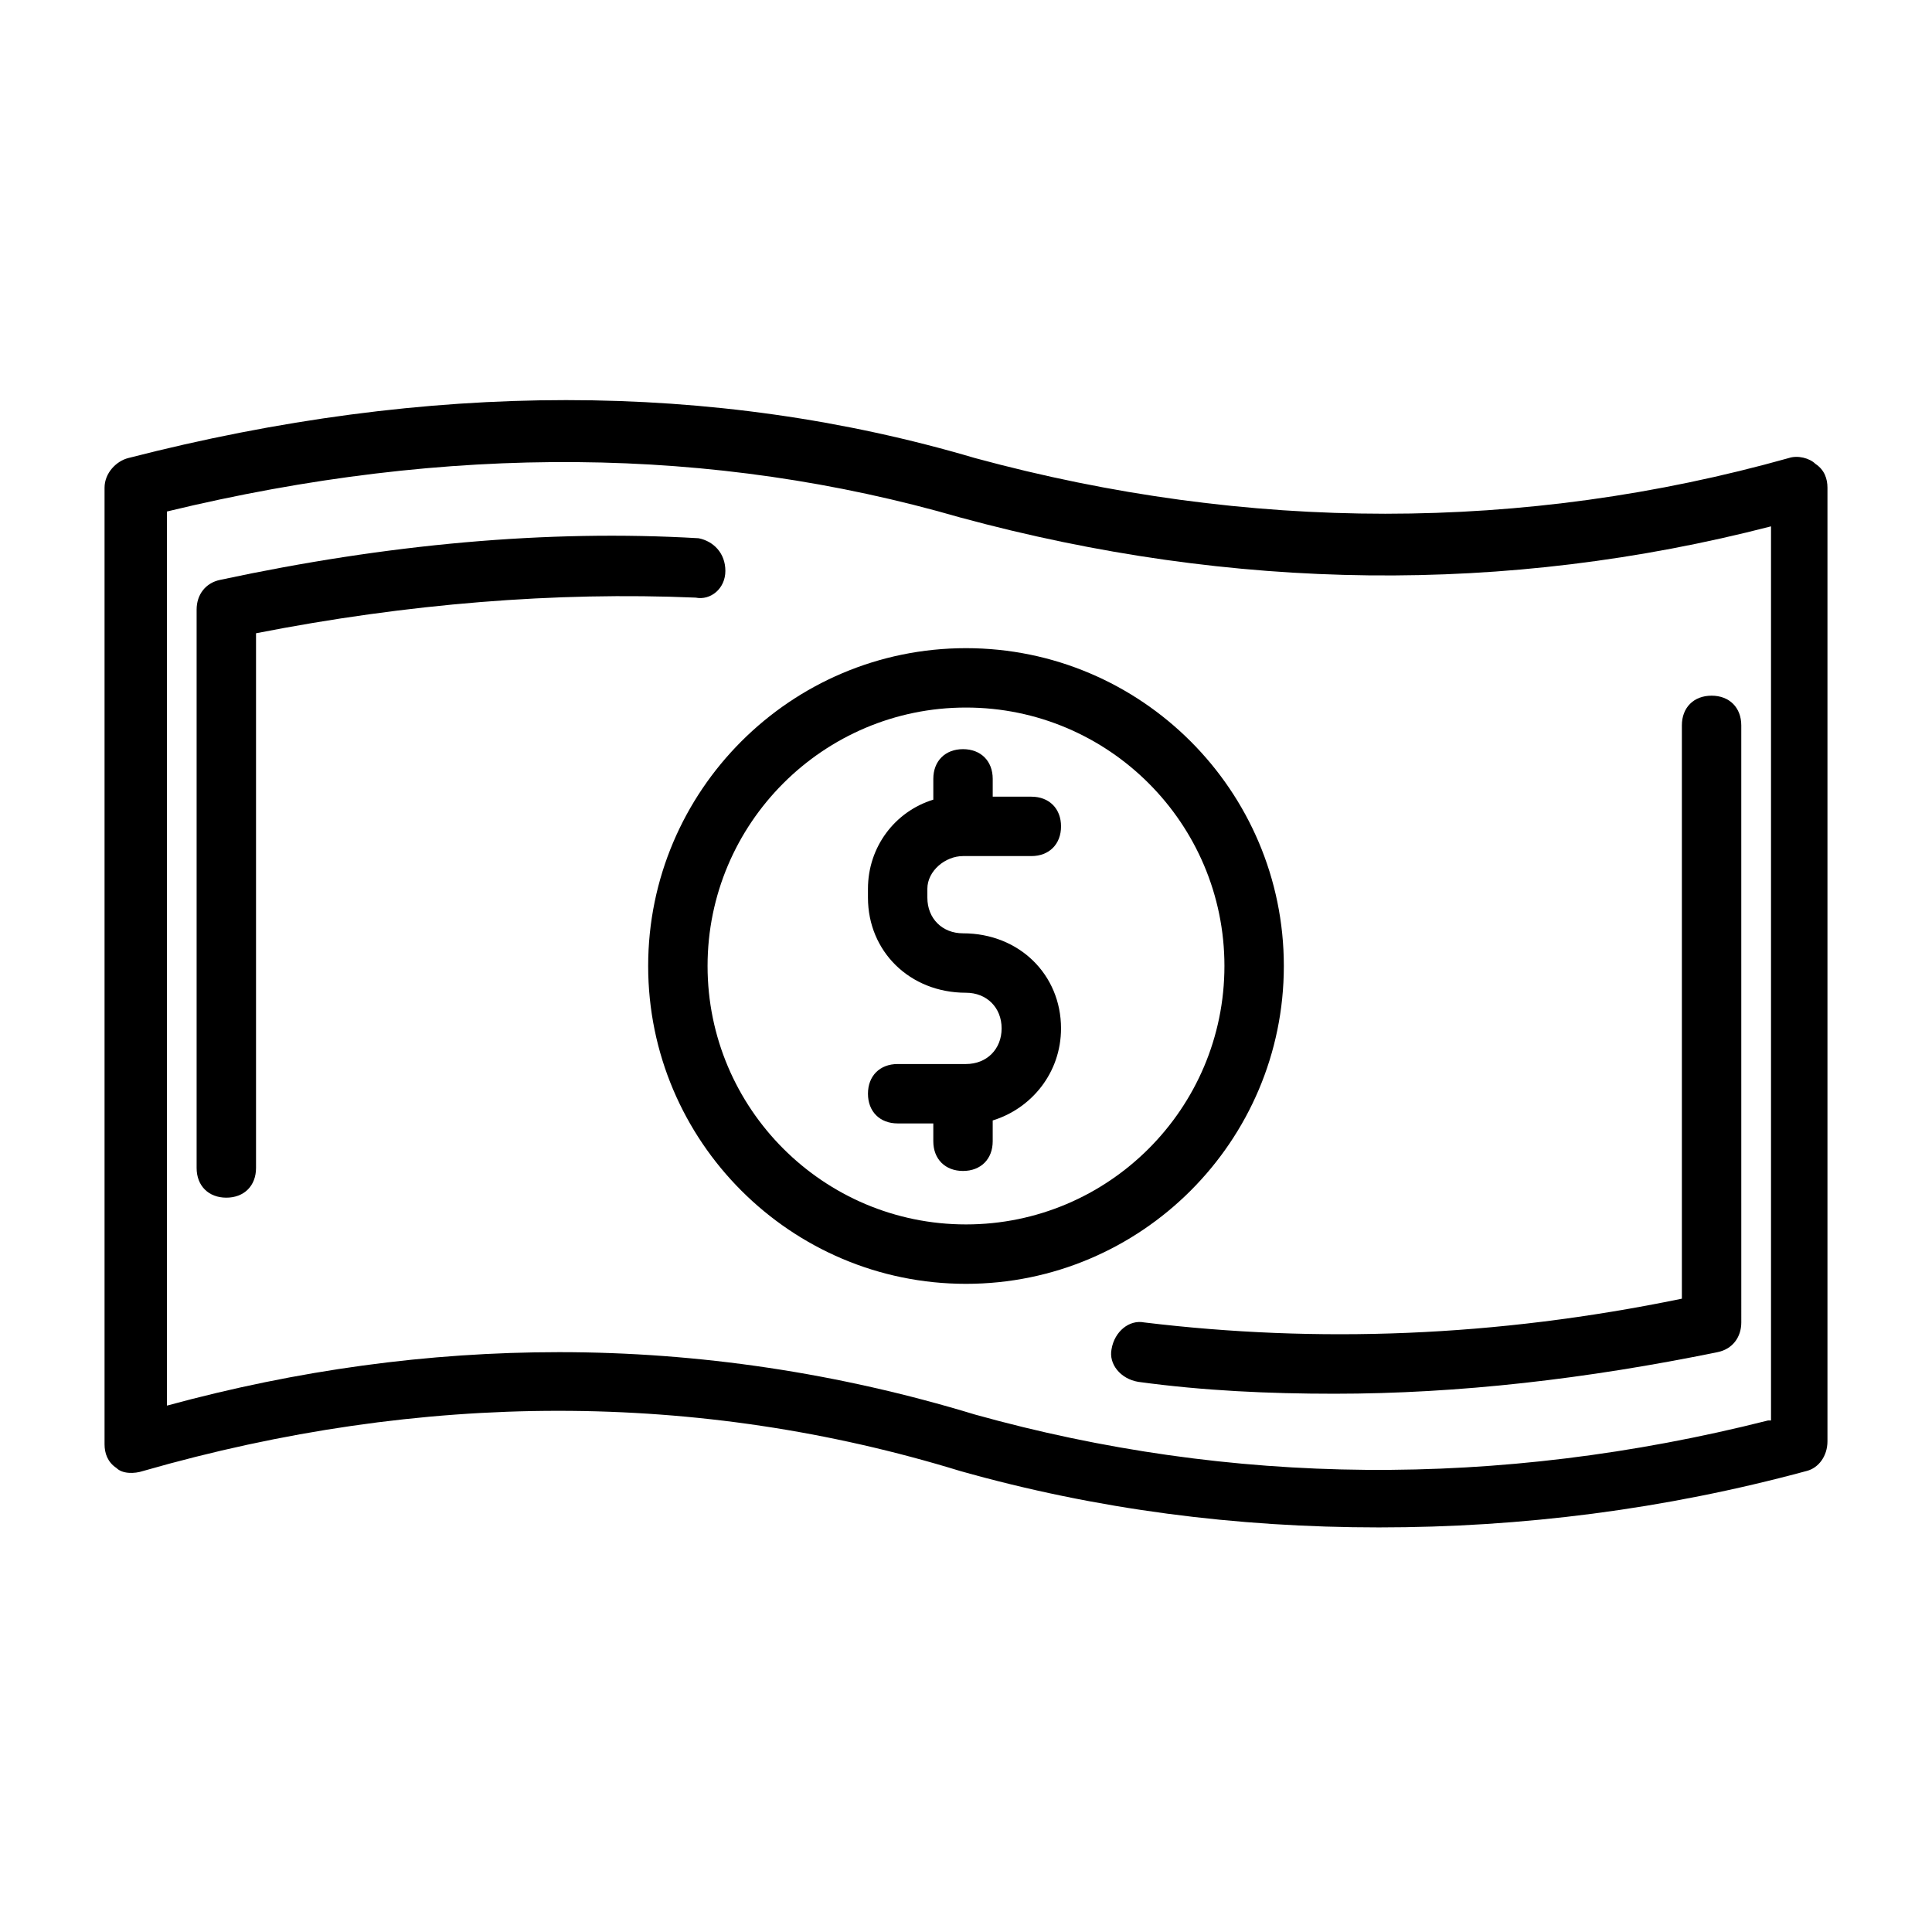 <?xml version="1.0" encoding="UTF-8"?>
<!-- The Best Svg Icon site in the world: iconSvg.co, Visit us! https://iconsvg.co -->
<svg fill="#000000" width="800px" height="800px" version="1.1" viewBox="144 144 512 512" xmlns="http://www.w3.org/2000/svg">
 <g>
  <path d="m484.23 400c0-46.445-37.785-84.23-84.23-84.23s-84.23 37.785-84.23 84.23 37.785 84.23 84.23 84.23 84.23-37.785 84.23-84.23zm-84.23 68.484c-37.785 0-68.488-30.699-68.488-68.488 0-37.785 30.699-68.488 68.488-68.488 37.785 0 68.488 30.699 68.488 68.488-0.004 37.789-30.703 68.488-68.488 68.488z"/>
  <path d="m399.21 370.87h18.105c4.723 0 7.871-3.148 7.871-7.871s-3.148-7.871-7.871-7.871h-10.234v-4.723c0-4.723-3.148-7.871-7.871-7.871-4.723 0-7.871 3.148-7.871 7.871v5.512c-10.234 3.148-17.32 12.594-17.32 23.617v2.363c0 14.168 11.02 25.191 25.977 25.191 5.512 0 9.445 3.938 9.445 9.445 0 5.512-3.938 9.445-9.445 9.445h-18.105c-4.723 0-7.871 3.148-7.871 7.871 0 4.723 3.148 7.871 7.871 7.871h9.445v4.723c0 4.723 3.148 7.871 7.871 7.871 4.723 0 7.871-3.148 7.871-7.871v-5.512c10.234-3.148 18.105-12.594 18.105-24.402 0-14.168-11.02-25.191-25.977-25.191-5.512 0-9.445-3.938-9.445-9.445v-2.363c0.004-4.723 4.727-8.66 9.449-8.66z"/>
  <path d="m625.14 266.96c-1.574-1.574-4.723-2.363-7.086-1.574-70.062 19.68-143.27 19.68-215.7 0-69.273-20.469-144.84-20.469-224.35 0-3.148 0.789-6.297 3.938-6.297 7.871v253.48c0 2.363 0.789 4.723 3.148 6.297 1.578 1.574 4.727 1.574 7.09 0.789 73.996-21.254 147.21-21.254 216.48 0 36.211 10.234 73.211 14.957 111 14.957s75.57-4.723 113.36-14.957c3.148-0.789 5.512-3.938 5.512-7.871v-252.7c0-2.359-0.789-4.723-3.152-6.297zm-12.594 253.48c-71.637 18.105-142.48 17.32-210.18-1.574-36.211-11.02-73.211-16.531-110.21-16.531-34.637 0-69.273 4.723-103.91 14.168v-236.95c74.785-18.105 144.84-17.32 210.18 1.574 72.422 19.68 144.84 20.469 214.91 2.363v236.95z"/>
  <path d="m336.23 295.3c0-4.723-3.148-7.871-7.086-8.66-40.148-2.363-82.656 1.574-126.74 11.02-3.938 0.789-6.297 3.938-6.297 7.871v147.99c0 4.723 3.148 7.871 7.871 7.871s7.871-3.148 7.871-7.871v-141.7c40.148-7.871 79.508-11.02 116.51-9.445 3.938 0.789 7.871-2.359 7.871-7.082z"/>
  <path d="m447.23 494.46c-3.938-0.789-7.871 2.363-8.66 7.086-0.789 3.938 2.363 7.871 7.086 8.66 17.32 2.363 34.637 3.148 51.957 3.148 33.062 0 66.914-3.938 101.55-11.02 3.938-0.789 6.297-3.938 6.297-7.871l-0.004-158.23c0-4.723-3.148-7.871-7.871-7.871-4.723 0-7.871 3.148-7.871 7.871v151.93c-49.594 10.234-96.828 11.809-142.48 6.297z"/>
 </g>
</svg>